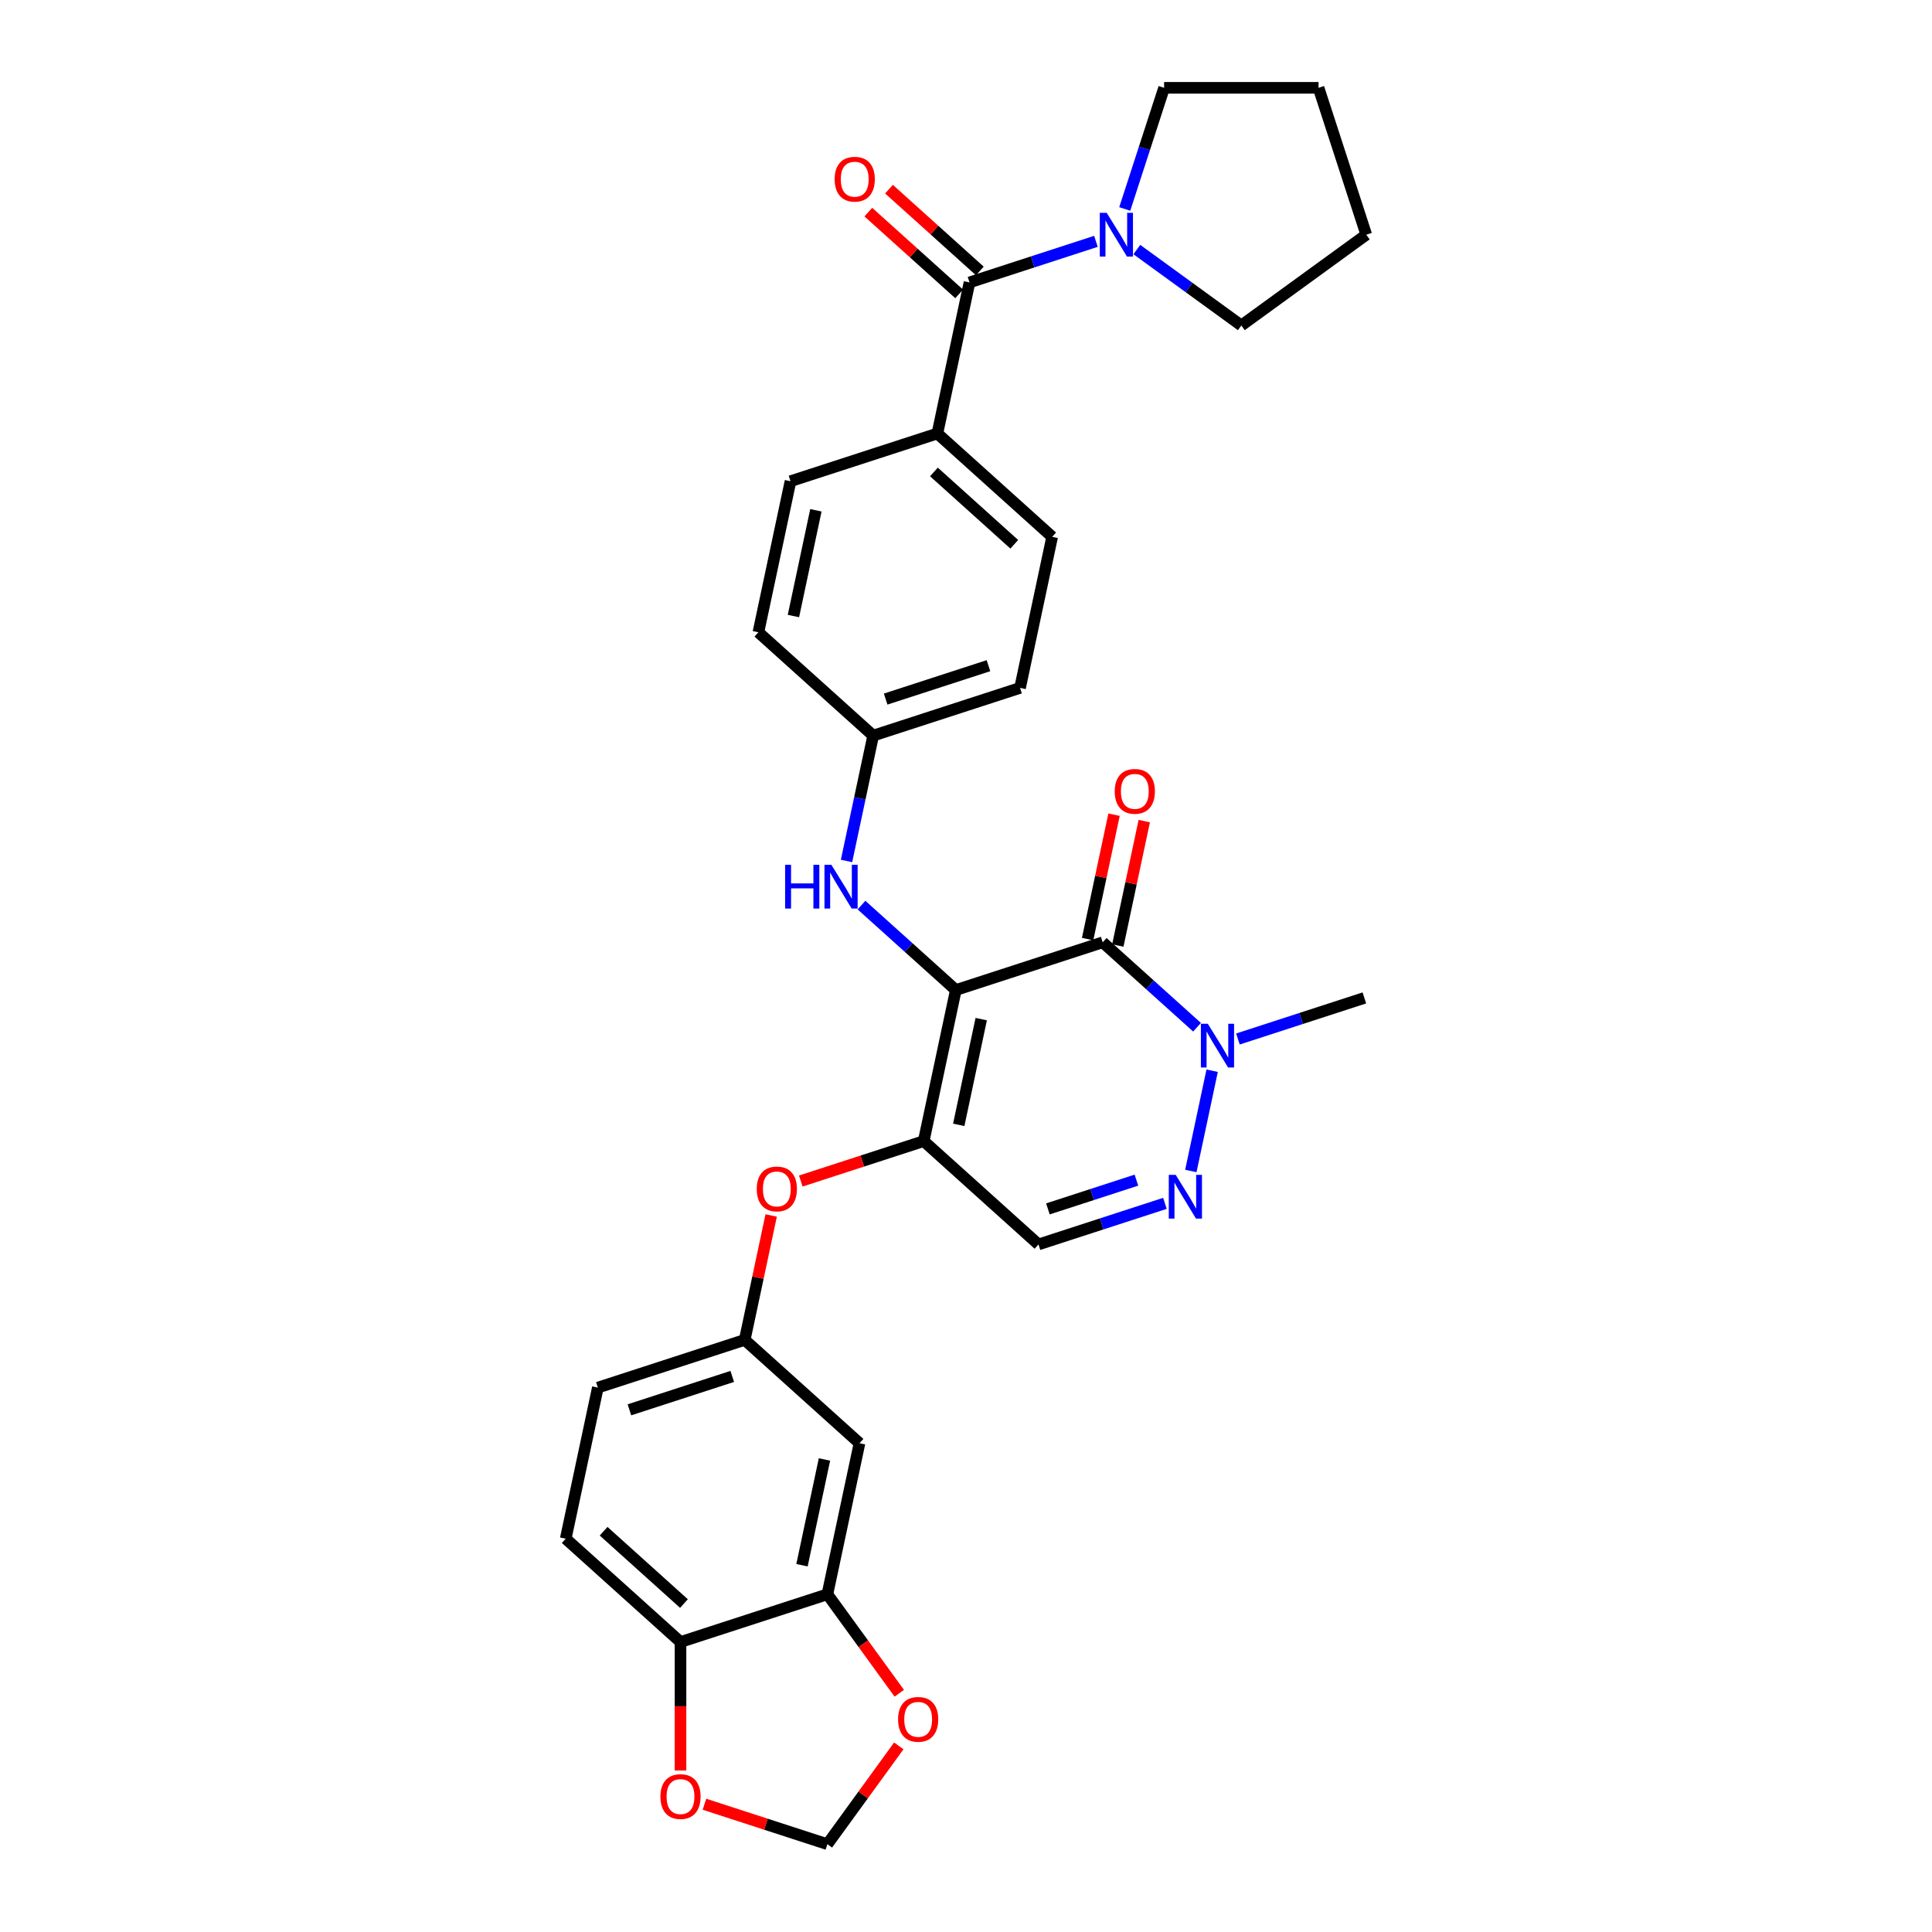 <?xml version='1.0' encoding='iso-8859-1'?>
<svg version='1.1' baseProfile='full'
              xmlns='http://www.w3.org/2000/svg'
                      xmlns:rdkit='http://www.rdkit.org/xml'
                      xmlns:xlink='http://www.w3.org/1999/xlink'
                  xml:space='preserve'
width='1000px' height='1000px' viewBox='0 0 1000 1000'>
<!-- END OF HEADER -->
<rect style='opacity:1.0;fill:#FFFFFF;stroke:none' width='1000' height='1000' x='0' y='0'> </rect>
<path class='bond-0' d='M 602.537,45.455 L 592.349,76.809' style='fill:none;fill-rule:evenodd;stroke:#000000;stroke-width:6px;stroke-linecap:butt;stroke-linejoin:miter;stroke-opacity:1' />
<path class='bond-0' d='M 592.349,76.809 L 582.162,108.163' style='fill:none;fill-rule:evenodd;stroke:#0000FF;stroke-width:6px;stroke-linecap:butt;stroke-linejoin:miter;stroke-opacity:1' />
<path class='bond-1' d='M 602.537,45.455 L 682.475,45.455' style='fill:none;fill-rule:evenodd;stroke:#000000;stroke-width:6px;stroke-linecap:butt;stroke-linejoin:miter;stroke-opacity:1' />
<path class='bond-2' d='M 501.809,146.183 L 534.53,135.551' style='fill:none;fill-rule:evenodd;stroke:#000000;stroke-width:6px;stroke-linecap:butt;stroke-linejoin:miter;stroke-opacity:1' />
<path class='bond-2' d='M 534.53,135.551 L 567.251,124.919' style='fill:none;fill-rule:evenodd;stroke:#0000FF;stroke-width:6px;stroke-linecap:butt;stroke-linejoin:miter;stroke-opacity:1' />
<path class='bond-3' d='M 507.158,140.242 L 483.65,119.076' style='fill:none;fill-rule:evenodd;stroke:#000000;stroke-width:6px;stroke-linecap:butt;stroke-linejoin:miter;stroke-opacity:1' />
<path class='bond-3' d='M 483.65,119.076 L 460.143,97.909' style='fill:none;fill-rule:evenodd;stroke:#FF0000;stroke-width:6px;stroke-linecap:butt;stroke-linejoin:miter;stroke-opacity:1' />
<path class='bond-3' d='M 496.46,152.123 L 472.952,130.957' style='fill:none;fill-rule:evenodd;stroke:#000000;stroke-width:6px;stroke-linecap:butt;stroke-linejoin:miter;stroke-opacity:1' />
<path class='bond-3' d='M 472.952,130.957 L 449.445,109.79' style='fill:none;fill-rule:evenodd;stroke:#FF0000;stroke-width:6px;stroke-linecap:butt;stroke-linejoin:miter;stroke-opacity:1' />
<path class='bond-4' d='M 501.809,146.183 L 485.189,224.374' style='fill:none;fill-rule:evenodd;stroke:#000000;stroke-width:6px;stroke-linecap:butt;stroke-linejoin:miter;stroke-opacity:1' />
<path class='bond-5' d='M 588.419,129.17 L 615.462,148.818' style='fill:none;fill-rule:evenodd;stroke:#0000FF;stroke-width:6px;stroke-linecap:butt;stroke-linejoin:miter;stroke-opacity:1' />
<path class='bond-5' d='M 615.462,148.818 L 642.506,168.467' style='fill:none;fill-rule:evenodd;stroke:#000000;stroke-width:6px;stroke-linecap:butt;stroke-linejoin:miter;stroke-opacity:1' />
<path class='bond-6' d='M 642.506,168.467 L 707.178,121.48' style='fill:none;fill-rule:evenodd;stroke:#000000;stroke-width:6px;stroke-linecap:butt;stroke-linejoin:miter;stroke-opacity:1' />
<path class='bond-7' d='M 478.114,590.629 L 537.52,644.118' style='fill:none;fill-rule:evenodd;stroke:#000000;stroke-width:6px;stroke-linecap:butt;stroke-linejoin:miter;stroke-opacity:1' />
<path class='bond-8' d='M 478.114,590.629 L 494.734,512.437' style='fill:none;fill-rule:evenodd;stroke:#000000;stroke-width:6px;stroke-linecap:butt;stroke-linejoin:miter;stroke-opacity:1' />
<path class='bond-8' d='M 496.245,582.224 L 507.88,527.49' style='fill:none;fill-rule:evenodd;stroke:#000000;stroke-width:6px;stroke-linecap:butt;stroke-linejoin:miter;stroke-opacity:1' />
<path class='bond-9' d='M 478.114,590.629 L 446.297,600.967' style='fill:none;fill-rule:evenodd;stroke:#000000;stroke-width:6px;stroke-linecap:butt;stroke-linejoin:miter;stroke-opacity:1' />
<path class='bond-9' d='M 446.297,600.967 L 414.479,611.305' style='fill:none;fill-rule:evenodd;stroke:#FF0000;stroke-width:6px;stroke-linecap:butt;stroke-linejoin:miter;stroke-opacity:1' />
<path class='bond-10' d='M 537.52,644.118 L 570.241,633.486' style='fill:none;fill-rule:evenodd;stroke:#000000;stroke-width:6px;stroke-linecap:butt;stroke-linejoin:miter;stroke-opacity:1' />
<path class='bond-10' d='M 570.241,633.486 L 602.962,622.854' style='fill:none;fill-rule:evenodd;stroke:#0000FF;stroke-width:6px;stroke-linecap:butt;stroke-linejoin:miter;stroke-opacity:1' />
<path class='bond-10' d='M 542.396,625.723 L 565.3,618.281' style='fill:none;fill-rule:evenodd;stroke:#000000;stroke-width:6px;stroke-linecap:butt;stroke-linejoin:miter;stroke-opacity:1' />
<path class='bond-10' d='M 565.3,618.281 L 588.205,610.839' style='fill:none;fill-rule:evenodd;stroke:#0000FF;stroke-width:6px;stroke-linecap:butt;stroke-linejoin:miter;stroke-opacity:1' />
<path class='bond-11' d='M 616.376,606.098 L 627.407,554.201' style='fill:none;fill-rule:evenodd;stroke:#0000FF;stroke-width:6px;stroke-linecap:butt;stroke-linejoin:miter;stroke-opacity:1' />
<path class='bond-12' d='M 640.75,537.785 L 673.471,527.153' style='fill:none;fill-rule:evenodd;stroke:#0000FF;stroke-width:6px;stroke-linecap:butt;stroke-linejoin:miter;stroke-opacity:1' />
<path class='bond-12' d='M 673.471,527.153 L 706.191,516.522' style='fill:none;fill-rule:evenodd;stroke:#000000;stroke-width:6px;stroke-linecap:butt;stroke-linejoin:miter;stroke-opacity:1' />
<path class='bond-13' d='M 619.582,531.694 L 595.171,509.715' style='fill:none;fill-rule:evenodd;stroke:#0000FF;stroke-width:6px;stroke-linecap:butt;stroke-linejoin:miter;stroke-opacity:1' />
<path class='bond-13' d='M 595.171,509.715 L 570.76,487.735' style='fill:none;fill-rule:evenodd;stroke:#000000;stroke-width:6px;stroke-linecap:butt;stroke-linejoin:miter;stroke-opacity:1' />
<path class='bond-14' d='M 570.76,487.735 L 494.734,512.437' style='fill:none;fill-rule:evenodd;stroke:#000000;stroke-width:6px;stroke-linecap:butt;stroke-linejoin:miter;stroke-opacity:1' />
<path class='bond-15' d='M 578.579,489.397 L 585.423,457.2' style='fill:none;fill-rule:evenodd;stroke:#000000;stroke-width:6px;stroke-linecap:butt;stroke-linejoin:miter;stroke-opacity:1' />
<path class='bond-15' d='M 585.423,457.2 L 592.267,425.003' style='fill:none;fill-rule:evenodd;stroke:#FF0000;stroke-width:6px;stroke-linecap:butt;stroke-linejoin:miter;stroke-opacity:1' />
<path class='bond-15' d='M 562.941,486.073 L 569.785,453.876' style='fill:none;fill-rule:evenodd;stroke:#000000;stroke-width:6px;stroke-linecap:butt;stroke-linejoin:miter;stroke-opacity:1' />
<path class='bond-15' d='M 569.785,453.876 L 576.628,421.679' style='fill:none;fill-rule:evenodd;stroke:#FF0000;stroke-width:6px;stroke-linecap:butt;stroke-linejoin:miter;stroke-opacity:1' />
<path class='bond-16' d='M 494.734,512.437 L 470.323,490.457' style='fill:none;fill-rule:evenodd;stroke:#000000;stroke-width:6px;stroke-linecap:butt;stroke-linejoin:miter;stroke-opacity:1' />
<path class='bond-16' d='M 470.323,490.457 L 445.912,468.478' style='fill:none;fill-rule:evenodd;stroke:#0000FF;stroke-width:6px;stroke-linecap:butt;stroke-linejoin:miter;stroke-opacity:1' />
<path class='bond-17' d='M 399.156,629.128 L 392.312,661.325' style='fill:none;fill-rule:evenodd;stroke:#FF0000;stroke-width:6px;stroke-linecap:butt;stroke-linejoin:miter;stroke-opacity:1' />
<path class='bond-17' d='M 392.312,661.325 L 385.468,693.522' style='fill:none;fill-rule:evenodd;stroke:#000000;stroke-width:6px;stroke-linecap:butt;stroke-linejoin:miter;stroke-opacity:1' />
<path class='bond-18' d='M 438.159,445.63 L 445.054,413.194' style='fill:none;fill-rule:evenodd;stroke:#0000FF;stroke-width:6px;stroke-linecap:butt;stroke-linejoin:miter;stroke-opacity:1' />
<path class='bond-18' d='M 445.054,413.194 L 451.949,380.757' style='fill:none;fill-rule:evenodd;stroke:#000000;stroke-width:6px;stroke-linecap:butt;stroke-linejoin:miter;stroke-opacity:1' />
<path class='bond-19' d='M 527.974,356.054 L 451.949,380.757' style='fill:none;fill-rule:evenodd;stroke:#000000;stroke-width:6px;stroke-linecap:butt;stroke-linejoin:miter;stroke-opacity:1' />
<path class='bond-19' d='M 511.63,344.555 L 458.412,361.846' style='fill:none;fill-rule:evenodd;stroke:#000000;stroke-width:6px;stroke-linecap:butt;stroke-linejoin:miter;stroke-opacity:1' />
<path class='bond-20' d='M 527.974,356.054 L 544.595,277.863' style='fill:none;fill-rule:evenodd;stroke:#000000;stroke-width:6px;stroke-linecap:butt;stroke-linejoin:miter;stroke-opacity:1' />
<path class='bond-21' d='M 451.949,380.757 L 392.543,327.268' style='fill:none;fill-rule:evenodd;stroke:#000000;stroke-width:6px;stroke-linecap:butt;stroke-linejoin:miter;stroke-opacity:1' />
<path class='bond-22' d='M 392.543,327.268 L 409.163,249.076' style='fill:none;fill-rule:evenodd;stroke:#000000;stroke-width:6px;stroke-linecap:butt;stroke-linejoin:miter;stroke-opacity:1' />
<path class='bond-22' d='M 410.674,318.863 L 422.308,264.129' style='fill:none;fill-rule:evenodd;stroke:#000000;stroke-width:6px;stroke-linecap:butt;stroke-linejoin:miter;stroke-opacity:1' />
<path class='bond-23' d='M 292.822,796.416 L 352.228,849.905' style='fill:none;fill-rule:evenodd;stroke:#000000;stroke-width:6px;stroke-linecap:butt;stroke-linejoin:miter;stroke-opacity:1' />
<path class='bond-23' d='M 312.431,792.558 L 354.015,830' style='fill:none;fill-rule:evenodd;stroke:#000000;stroke-width:6px;stroke-linecap:butt;stroke-linejoin:miter;stroke-opacity:1' />
<path class='bond-24' d='M 292.822,796.416 L 309.443,718.224' style='fill:none;fill-rule:evenodd;stroke:#000000;stroke-width:6px;stroke-linecap:butt;stroke-linejoin:miter;stroke-opacity:1' />
<path class='bond-25' d='M 309.443,718.224 L 385.468,693.522' style='fill:none;fill-rule:evenodd;stroke:#000000;stroke-width:6px;stroke-linecap:butt;stroke-linejoin:miter;stroke-opacity:1' />
<path class='bond-25' d='M 325.787,729.724 L 379.005,712.433' style='fill:none;fill-rule:evenodd;stroke:#000000;stroke-width:6px;stroke-linecap:butt;stroke-linejoin:miter;stroke-opacity:1' />
<path class='bond-26' d='M 385.468,693.522 L 444.874,747.011' style='fill:none;fill-rule:evenodd;stroke:#000000;stroke-width:6px;stroke-linecap:butt;stroke-linejoin:miter;stroke-opacity:1' />
<path class='bond-27' d='M 444.874,747.011 L 428.254,825.203' style='fill:none;fill-rule:evenodd;stroke:#000000;stroke-width:6px;stroke-linecap:butt;stroke-linejoin:miter;stroke-opacity:1' />
<path class='bond-27' d='M 426.743,755.416 L 415.109,810.15' style='fill:none;fill-rule:evenodd;stroke:#000000;stroke-width:6px;stroke-linecap:butt;stroke-linejoin:miter;stroke-opacity:1' />
<path class='bond-28' d='M 352.228,849.905 L 428.254,825.203' style='fill:none;fill-rule:evenodd;stroke:#000000;stroke-width:6px;stroke-linecap:butt;stroke-linejoin:miter;stroke-opacity:1' />
<path class='bond-29' d='M 352.228,849.905 L 352.228,883.151' style='fill:none;fill-rule:evenodd;stroke:#000000;stroke-width:6px;stroke-linecap:butt;stroke-linejoin:miter;stroke-opacity:1' />
<path class='bond-29' d='M 352.228,883.151 L 352.228,916.398' style='fill:none;fill-rule:evenodd;stroke:#FF0000;stroke-width:6px;stroke-linecap:butt;stroke-linejoin:miter;stroke-opacity:1' />
<path class='bond-30' d='M 428.254,825.203 L 446.863,850.816' style='fill:none;fill-rule:evenodd;stroke:#000000;stroke-width:6px;stroke-linecap:butt;stroke-linejoin:miter;stroke-opacity:1' />
<path class='bond-30' d='M 446.863,850.816 L 465.472,876.428' style='fill:none;fill-rule:evenodd;stroke:#FF0000;stroke-width:6px;stroke-linecap:butt;stroke-linejoin:miter;stroke-opacity:1' />
<path class='bond-31' d='M 465.216,903.671 L 446.735,929.108' style='fill:none;fill-rule:evenodd;stroke:#FF0000;stroke-width:6px;stroke-linecap:butt;stroke-linejoin:miter;stroke-opacity:1' />
<path class='bond-31' d='M 446.735,929.108 L 428.254,954.545' style='fill:none;fill-rule:evenodd;stroke:#000000;stroke-width:6px;stroke-linecap:butt;stroke-linejoin:miter;stroke-opacity:1' />
<path class='bond-32' d='M 428.254,954.545 L 396.436,944.207' style='fill:none;fill-rule:evenodd;stroke:#000000;stroke-width:6px;stroke-linecap:butt;stroke-linejoin:miter;stroke-opacity:1' />
<path class='bond-32' d='M 396.436,944.207 L 364.619,933.869' style='fill:none;fill-rule:evenodd;stroke:#FF0000;stroke-width:6px;stroke-linecap:butt;stroke-linejoin:miter;stroke-opacity:1' />
<path class='bond-33' d='M 409.163,249.076 L 485.189,224.374' style='fill:none;fill-rule:evenodd;stroke:#000000;stroke-width:6px;stroke-linecap:butt;stroke-linejoin:miter;stroke-opacity:1' />
<path class='bond-34' d='M 485.189,224.374 L 544.595,277.863' style='fill:none;fill-rule:evenodd;stroke:#000000;stroke-width:6px;stroke-linecap:butt;stroke-linejoin:miter;stroke-opacity:1' />
<path class='bond-34' d='M 483.402,244.278 L 524.986,281.721' style='fill:none;fill-rule:evenodd;stroke:#000000;stroke-width:6px;stroke-linecap:butt;stroke-linejoin:miter;stroke-opacity:1' />
<path class='bond-35' d='M 682.475,45.455 L 707.178,121.48' style='fill:none;fill-rule:evenodd;stroke:#000000;stroke-width:6px;stroke-linecap:butt;stroke-linejoin:miter;stroke-opacity:1' />
<path  class='atom-2' d='M 572.831 110.161
L 580.249 122.152
Q 580.984 123.335, 582.167 125.477
Q 583.35 127.62, 583.414 127.747
L 583.414 110.161
L 586.42 110.161
L 586.42 132.8
L 583.319 132.8
L 575.357 119.69
Q 574.429 118.155, 573.438 116.396
Q 572.479 114.638, 572.191 114.094
L 572.191 132.8
L 569.249 132.8
L 569.249 110.161
L 572.831 110.161
' fill='#0000FF'/>
<path  class='atom-3' d='M 432.011 92.757
Q 432.011 87.322, 434.697 84.284
Q 437.383 81.246, 442.403 81.246
Q 447.423 81.246, 450.109 84.284
Q 452.795 87.322, 452.795 92.757
Q 452.795 98.257, 450.077 101.391
Q 447.359 104.492, 442.403 104.492
Q 437.415 104.492, 434.697 101.391
Q 432.011 98.289, 432.011 92.757
M 442.403 101.934
Q 445.857 101.934, 447.711 99.632
Q 449.598 97.298, 449.598 92.757
Q 449.598 88.313, 447.711 86.075
Q 445.857 83.804, 442.403 83.804
Q 438.95 83.804, 437.063 86.043
Q 435.209 88.281, 435.209 92.757
Q 435.209 97.33, 437.063 99.632
Q 438.95 101.934, 442.403 101.934
' fill='#FF0000'/>
<path  class='atom-7' d='M 608.542 608.096
L 615.96 620.087
Q 616.695 621.27, 617.878 623.412
Q 619.061 625.555, 619.125 625.683
L 619.125 608.096
L 622.131 608.096
L 622.131 630.735
L 619.029 630.735
L 611.068 617.625
Q 610.14 616.09, 609.149 614.331
Q 608.19 612.573, 607.902 612.029
L 607.902 630.735
L 604.96 630.735
L 604.96 608.096
L 608.542 608.096
' fill='#0000FF'/>
<path  class='atom-8' d='M 625.162 529.905
L 632.58 541.896
Q 633.315 543.079, 634.498 545.221
Q 635.681 547.363, 635.745 547.491
L 635.745 529.905
L 638.751 529.905
L 638.751 552.543
L 635.649 552.543
L 627.688 539.433
Q 626.76 537.899, 625.769 536.14
Q 624.81 534.381, 624.522 533.838
L 624.522 552.543
L 621.58 552.543
L 621.58 529.905
L 625.162 529.905
' fill='#0000FF'/>
<path  class='atom-11' d='M 391.696 615.395
Q 391.696 609.959, 394.382 606.921
Q 397.068 603.884, 402.088 603.884
Q 407.109 603.884, 409.794 606.921
Q 412.48 609.959, 412.48 615.395
Q 412.48 620.895, 409.763 624.028
Q 407.045 627.13, 402.088 627.13
Q 397.1 627.13, 394.382 624.028
Q 391.696 620.927, 391.696 615.395
M 402.088 624.572
Q 405.542 624.572, 407.396 622.269
Q 409.283 619.935, 409.283 615.395
Q 409.283 610.95, 407.396 608.712
Q 405.542 606.442, 402.088 606.442
Q 398.635 606.442, 396.749 608.68
Q 394.894 610.918, 394.894 615.395
Q 394.894 619.967, 396.749 622.269
Q 398.635 624.572, 402.088 624.572
' fill='#FF0000'/>
<path  class='atom-12' d='M 406.375 447.629
L 409.445 447.629
L 409.445 457.253
L 421.02 457.253
L 421.02 447.629
L 424.089 447.629
L 424.089 470.267
L 421.02 470.267
L 421.02 459.811
L 409.445 459.811
L 409.445 470.267
L 406.375 470.267
L 406.375 447.629
' fill='#0000FF'/>
<path  class='atom-12' d='M 430.324 447.629
L 437.743 459.62
Q 438.478 460.803, 439.661 462.945
Q 440.844 465.087, 440.908 465.215
L 440.908 447.629
L 443.914 447.629
L 443.914 470.267
L 440.812 470.267
L 432.851 457.157
Q 431.923 455.623, 430.932 453.864
Q 429.973 452.105, 429.685 451.562
L 429.685 470.267
L 426.743 470.267
L 426.743 447.629
L 430.324 447.629
' fill='#0000FF'/>
<path  class='atom-13' d='M 576.988 409.607
Q 576.988 404.172, 579.674 401.134
Q 582.36 398.096, 587.38 398.096
Q 592.4 398.096, 595.086 401.134
Q 597.772 404.172, 597.772 409.607
Q 597.772 415.107, 595.054 418.241
Q 592.336 421.342, 587.38 421.342
Q 582.392 421.342, 579.674 418.241
Q 576.988 415.139, 576.988 409.607
M 587.38 418.784
Q 590.833 418.784, 592.688 416.482
Q 594.575 414.148, 594.575 409.607
Q 594.575 405.163, 592.688 402.925
Q 590.833 400.654, 587.38 400.654
Q 583.927 400.654, 582.04 402.893
Q 580.186 405.131, 580.186 409.607
Q 580.186 414.18, 582.04 416.482
Q 583.927 418.784, 587.38 418.784
' fill='#FF0000'/>
<path  class='atom-24' d='M 464.848 889.938
Q 464.848 884.502, 467.534 881.465
Q 470.22 878.427, 475.24 878.427
Q 480.261 878.427, 482.946 881.465
Q 485.632 884.502, 485.632 889.938
Q 485.632 895.438, 482.915 898.571
Q 480.197 901.673, 475.24 901.673
Q 470.252 901.673, 467.534 898.571
Q 464.848 895.47, 464.848 889.938
M 475.24 899.115
Q 478.694 899.115, 480.548 896.813
Q 482.435 894.479, 482.435 889.938
Q 482.435 885.493, 480.548 883.255
Q 478.694 880.985, 475.24 880.985
Q 471.787 880.985, 469.901 883.223
Q 468.046 885.461, 468.046 889.938
Q 468.046 894.51, 469.901 896.813
Q 471.787 899.115, 475.24 899.115
' fill='#FF0000'/>
<path  class='atom-26' d='M 341.836 929.907
Q 341.836 924.471, 344.522 921.434
Q 347.208 918.396, 352.228 918.396
Q 357.248 918.396, 359.934 921.434
Q 362.62 924.471, 362.62 929.907
Q 362.62 935.407, 359.902 938.54
Q 357.184 941.642, 352.228 941.642
Q 347.24 941.642, 344.522 938.54
Q 341.836 935.439, 341.836 929.907
M 352.228 939.084
Q 355.682 939.084, 357.536 936.782
Q 359.423 934.448, 359.423 929.907
Q 359.423 925.463, 357.536 923.224
Q 355.682 920.954, 352.228 920.954
Q 348.775 920.954, 346.888 923.192
Q 345.034 925.431, 345.034 929.907
Q 345.034 934.48, 346.888 936.782
Q 348.775 939.084, 352.228 939.084
' fill='#FF0000'/>
</svg>
